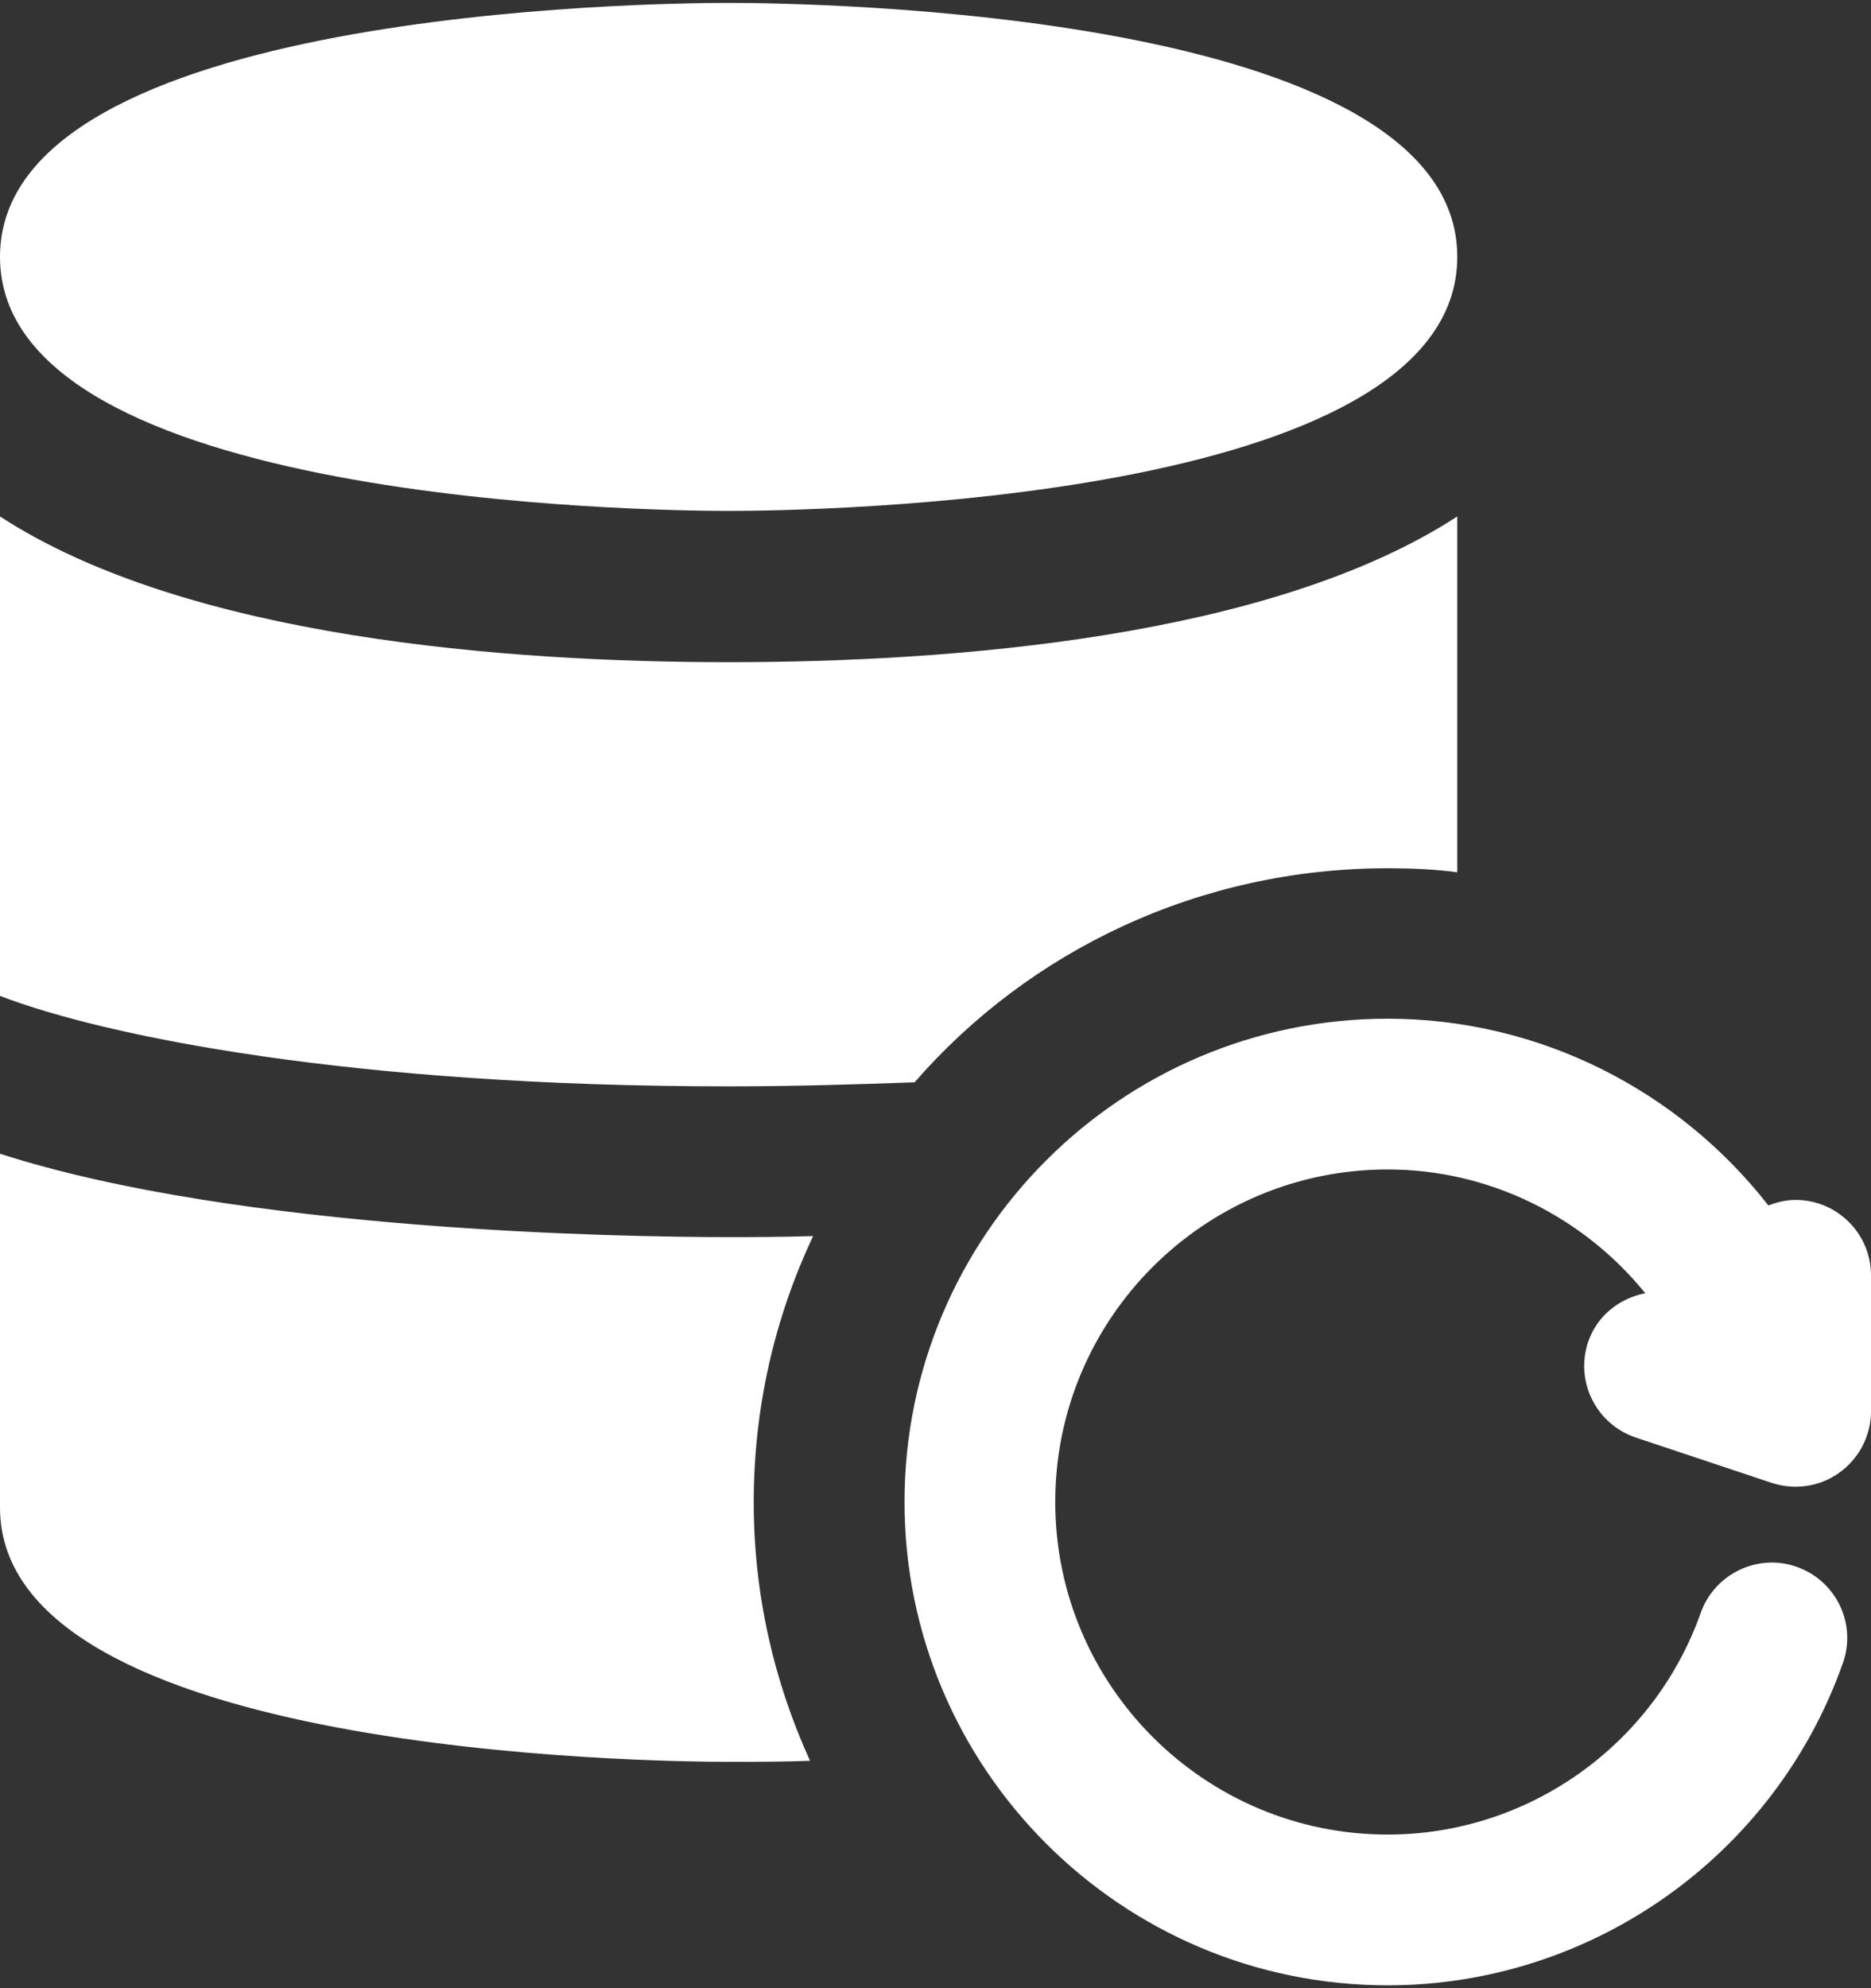 <svg width="32" height="34" viewBox="0 0 32 34" fill="none" xmlns="http://www.w3.org/2000/svg">
<rect x="0" y="0" width="32" height="34" fill="#333333" stroke="none"/>
<path d="M0 4.392C0 0.171 11.186 0.049 12.462 0.049C13.737 0.049 24.924 0.171 24.924 4.392C24.924 8.614 13.737 8.737 12.462 8.737C11.186 8.737 0 8.615 0 4.392ZM15.642 18.509C17.601 16.257 20.506 14.848 23.737 14.848C24.133 14.848 24.545 14.865 24.924 14.917V8.832C21.726 10.912 16.243 11.324 12.462 11.324C8.68 11.324 3.197 10.912 0 8.832V17.031C1.788 17.718 5.999 18.578 12.462 18.578C13.596 18.578 14.645 18.544 15.642 18.509ZM12.462 21.156C10.674 21.156 4.108 21.053 0 19.73V25.78C0 30.008 11.19 30.129 12.462 30.129C12.926 30.129 13.39 30.129 13.854 30.111C13.235 28.753 12.891 27.258 12.891 25.694C12.891 24.061 13.252 22.531 13.906 21.139C13.287 21.156 12.788 21.156 12.462 21.156ZM27.161 22.952C26.936 23.628 27.302 24.357 27.978 24.584L30.303 25.359C30.436 25.402 30.573 25.424 30.711 25.424C30.977 25.424 31.244 25.342 31.464 25.18C31.799 24.938 32 24.549 32 24.135V21.809C32 21.098 31.422 20.52 30.711 20.52C30.546 20.52 30.391 20.558 30.245 20.615C28.707 18.642 26.323 17.421 23.734 17.421C19.177 17.421 15.47 21.127 15.47 25.685C15.47 30.244 19.176 33.951 23.734 33.951C27.223 33.951 30.353 31.738 31.519 28.441C31.758 27.769 31.405 27.035 30.733 26.796C30.07 26.557 29.327 26.909 29.088 27.581C28.285 29.848 26.134 31.373 23.734 31.373C20.599 31.373 18.048 28.822 18.048 25.685C18.048 22.548 20.597 19.999 23.734 19.999C25.475 19.999 27.079 20.809 28.139 22.115C27.699 22.203 27.314 22.497 27.161 22.952Z" fill="white"/>
</svg>

